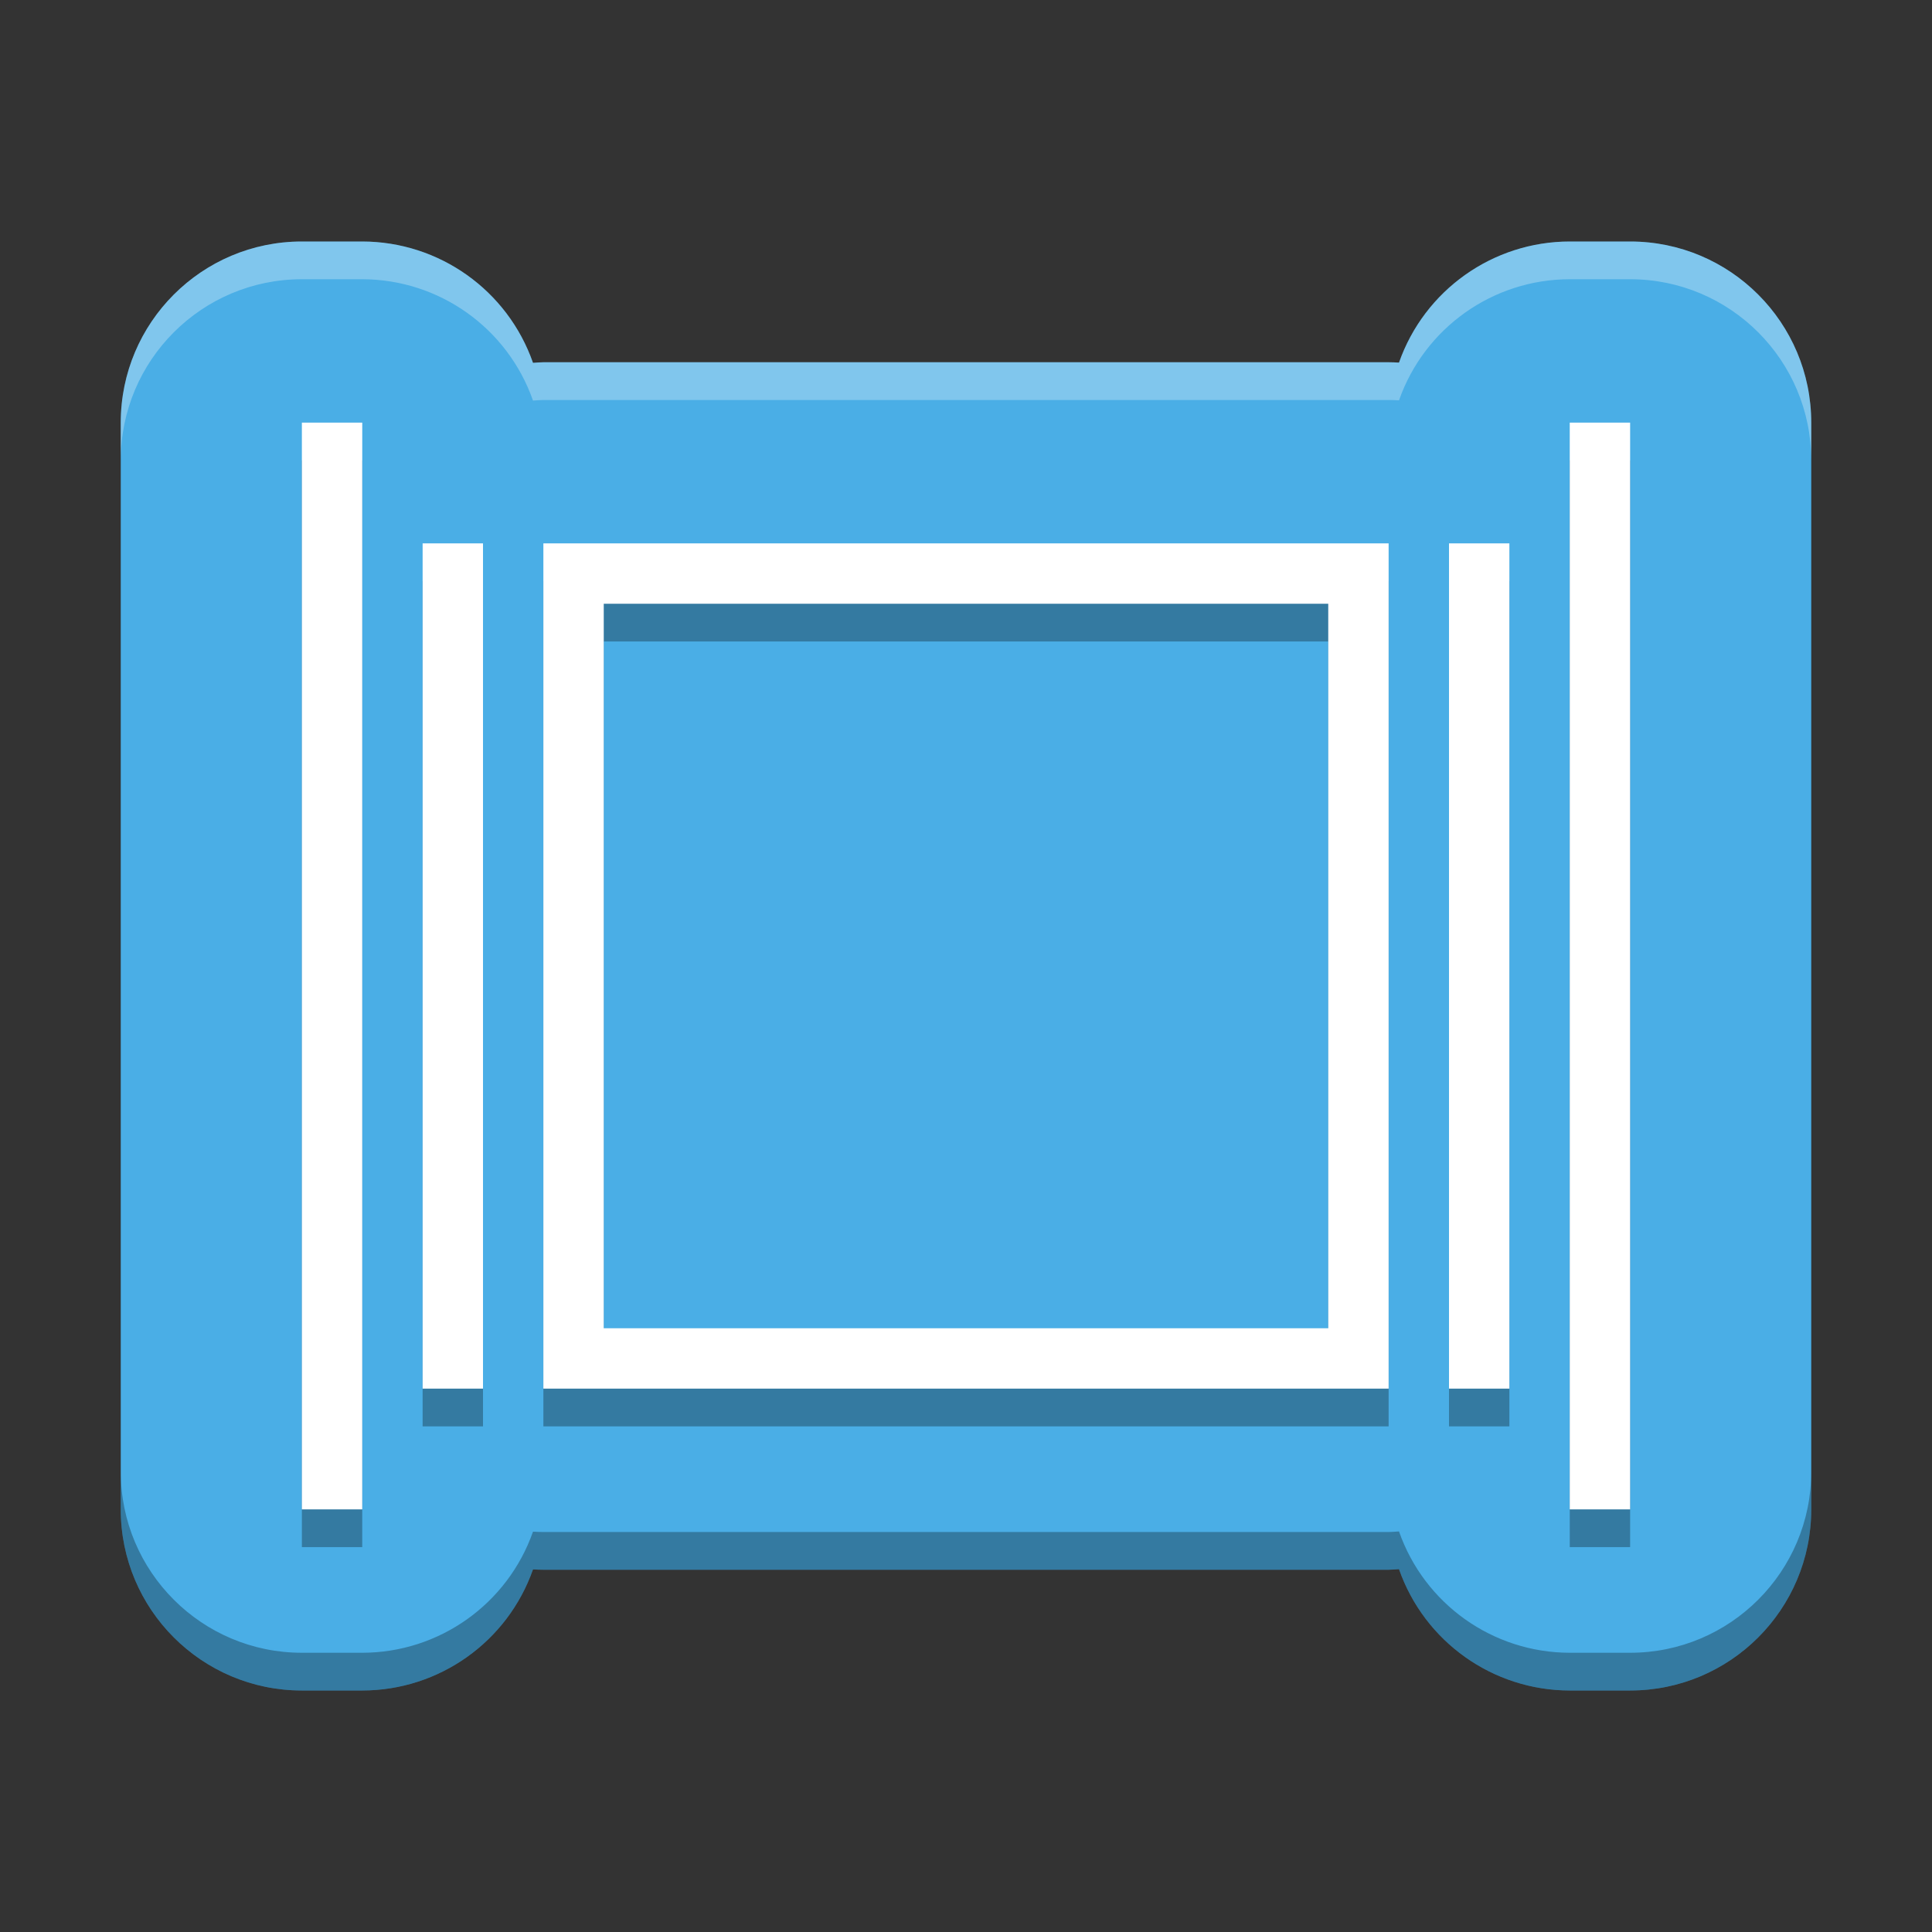 <svg width="512" height="512" version="1.1" viewBox="0 0 384 384" xmlns="http://www.w3.org/2000/svg"><rect x="0" y="0" width="384" height="384" fill="#333333" stroke="none"/><defs><clipPath><rect width="384" height="384"/></clipPath><clipPath><rect width="384" height="384"/></clipPath><clipPath><rect width="384" height="384"/></clipPath></defs><path d="m60 48c-19.883 0.004-35.996 16.117-36 36v216c0.004 19.883 16.117 35.996 36 36h12c15.273-0.012 28.875-9.66 33.938-24.07 0.688 0.043 1.375 0.066 2.062 0.07h168c0.688-0.019 1.375-0.059 2.062-0.117 5.047 14.426 18.652 24.098 33.938 24.117h12c19.883-4e-3 35.996-16.117 36-36v-216c-4e-3 -19.883-16.117-35.996-36-36h-12c-15.273 0.012-28.875 9.66-33.938 24.07-0.688-0.043-1.375-0.066-2.062-0.07h-168c-0.688 0.02-1.375 0.059-2.062 0.117-5.047-14.43-18.652-24.098-33.938-24.117z" fill="#4aaee6"/><path d="m60 91.5v216h12v-216zm252 0v216h12v-216zm-228 24v168h12v-168zm24 0v168h168v-168zm180 0v168h12v-168zm-168 12h144v144h-144z" opacity=".3"/><path d="m60 84v216h12v-216zm252 0v216h12v-216zm-228 24v168h12v-168zm24 0v168h168v-168zm180 0v168h12v-168zm-168 12h144v144h-144z" fill="#fff"/><path transform="scale(.75)" d="m32 390v10c0.005 26.51 21.49 47.995 48 48h16c20.365-0.016 38.5-12.88 45.25-32.094 0.917 0.057 1.833 0.089 2.75 0.094h224c0.917-0.026 1.833-0.078 2.75-0.156 6.729 19.234 24.87 32.13 45.25 32.156h16c26.51-0.005 47.995-21.49 48-48v-10c-0.005 26.51-21.49 47.995-48 48h-16c-20.38-0.026-38.521-12.922-45.25-32.156-0.917 0.078-1.833 0.13-2.75 0.156h-224c-0.917-0.005-1.833-0.036-2.75-0.094-6.75 19.214-24.885 32.078-45.25 32.094h-16c-26.51-0.005-47.995-21.49-48-48z" opacity=".3" stroke-width="1.333"/><path transform="scale(.75)" d="m80 64c-26.51 0.005-47.995 21.49-48 48v10c0.005-26.51 21.49-47.995 48-48h16c20.38 0.026 38.521 12.917 45.25 32.156 0.917-0.078 1.833-0.13 2.75-0.156h224c0.917 0.005 1.833 0.036 2.75 0.094 6.75-19.214 24.885-32.078 45.25-32.094h16c26.51 0.005 47.995 21.49 48 48v-10c-0.005-26.51-21.49-47.995-48-48h-16c-20.365 0.016-38.5 12.88-45.25 32.094-0.917-0.057-1.833-0.089-2.75-0.094h-224c-0.917 0.026-1.833 0.078-2.75 0.156-6.729-19.24-24.87-32.13-45.25-32.156h-16z" fill="#fff" opacity=".3" stroke-width="1.333"/></svg>
